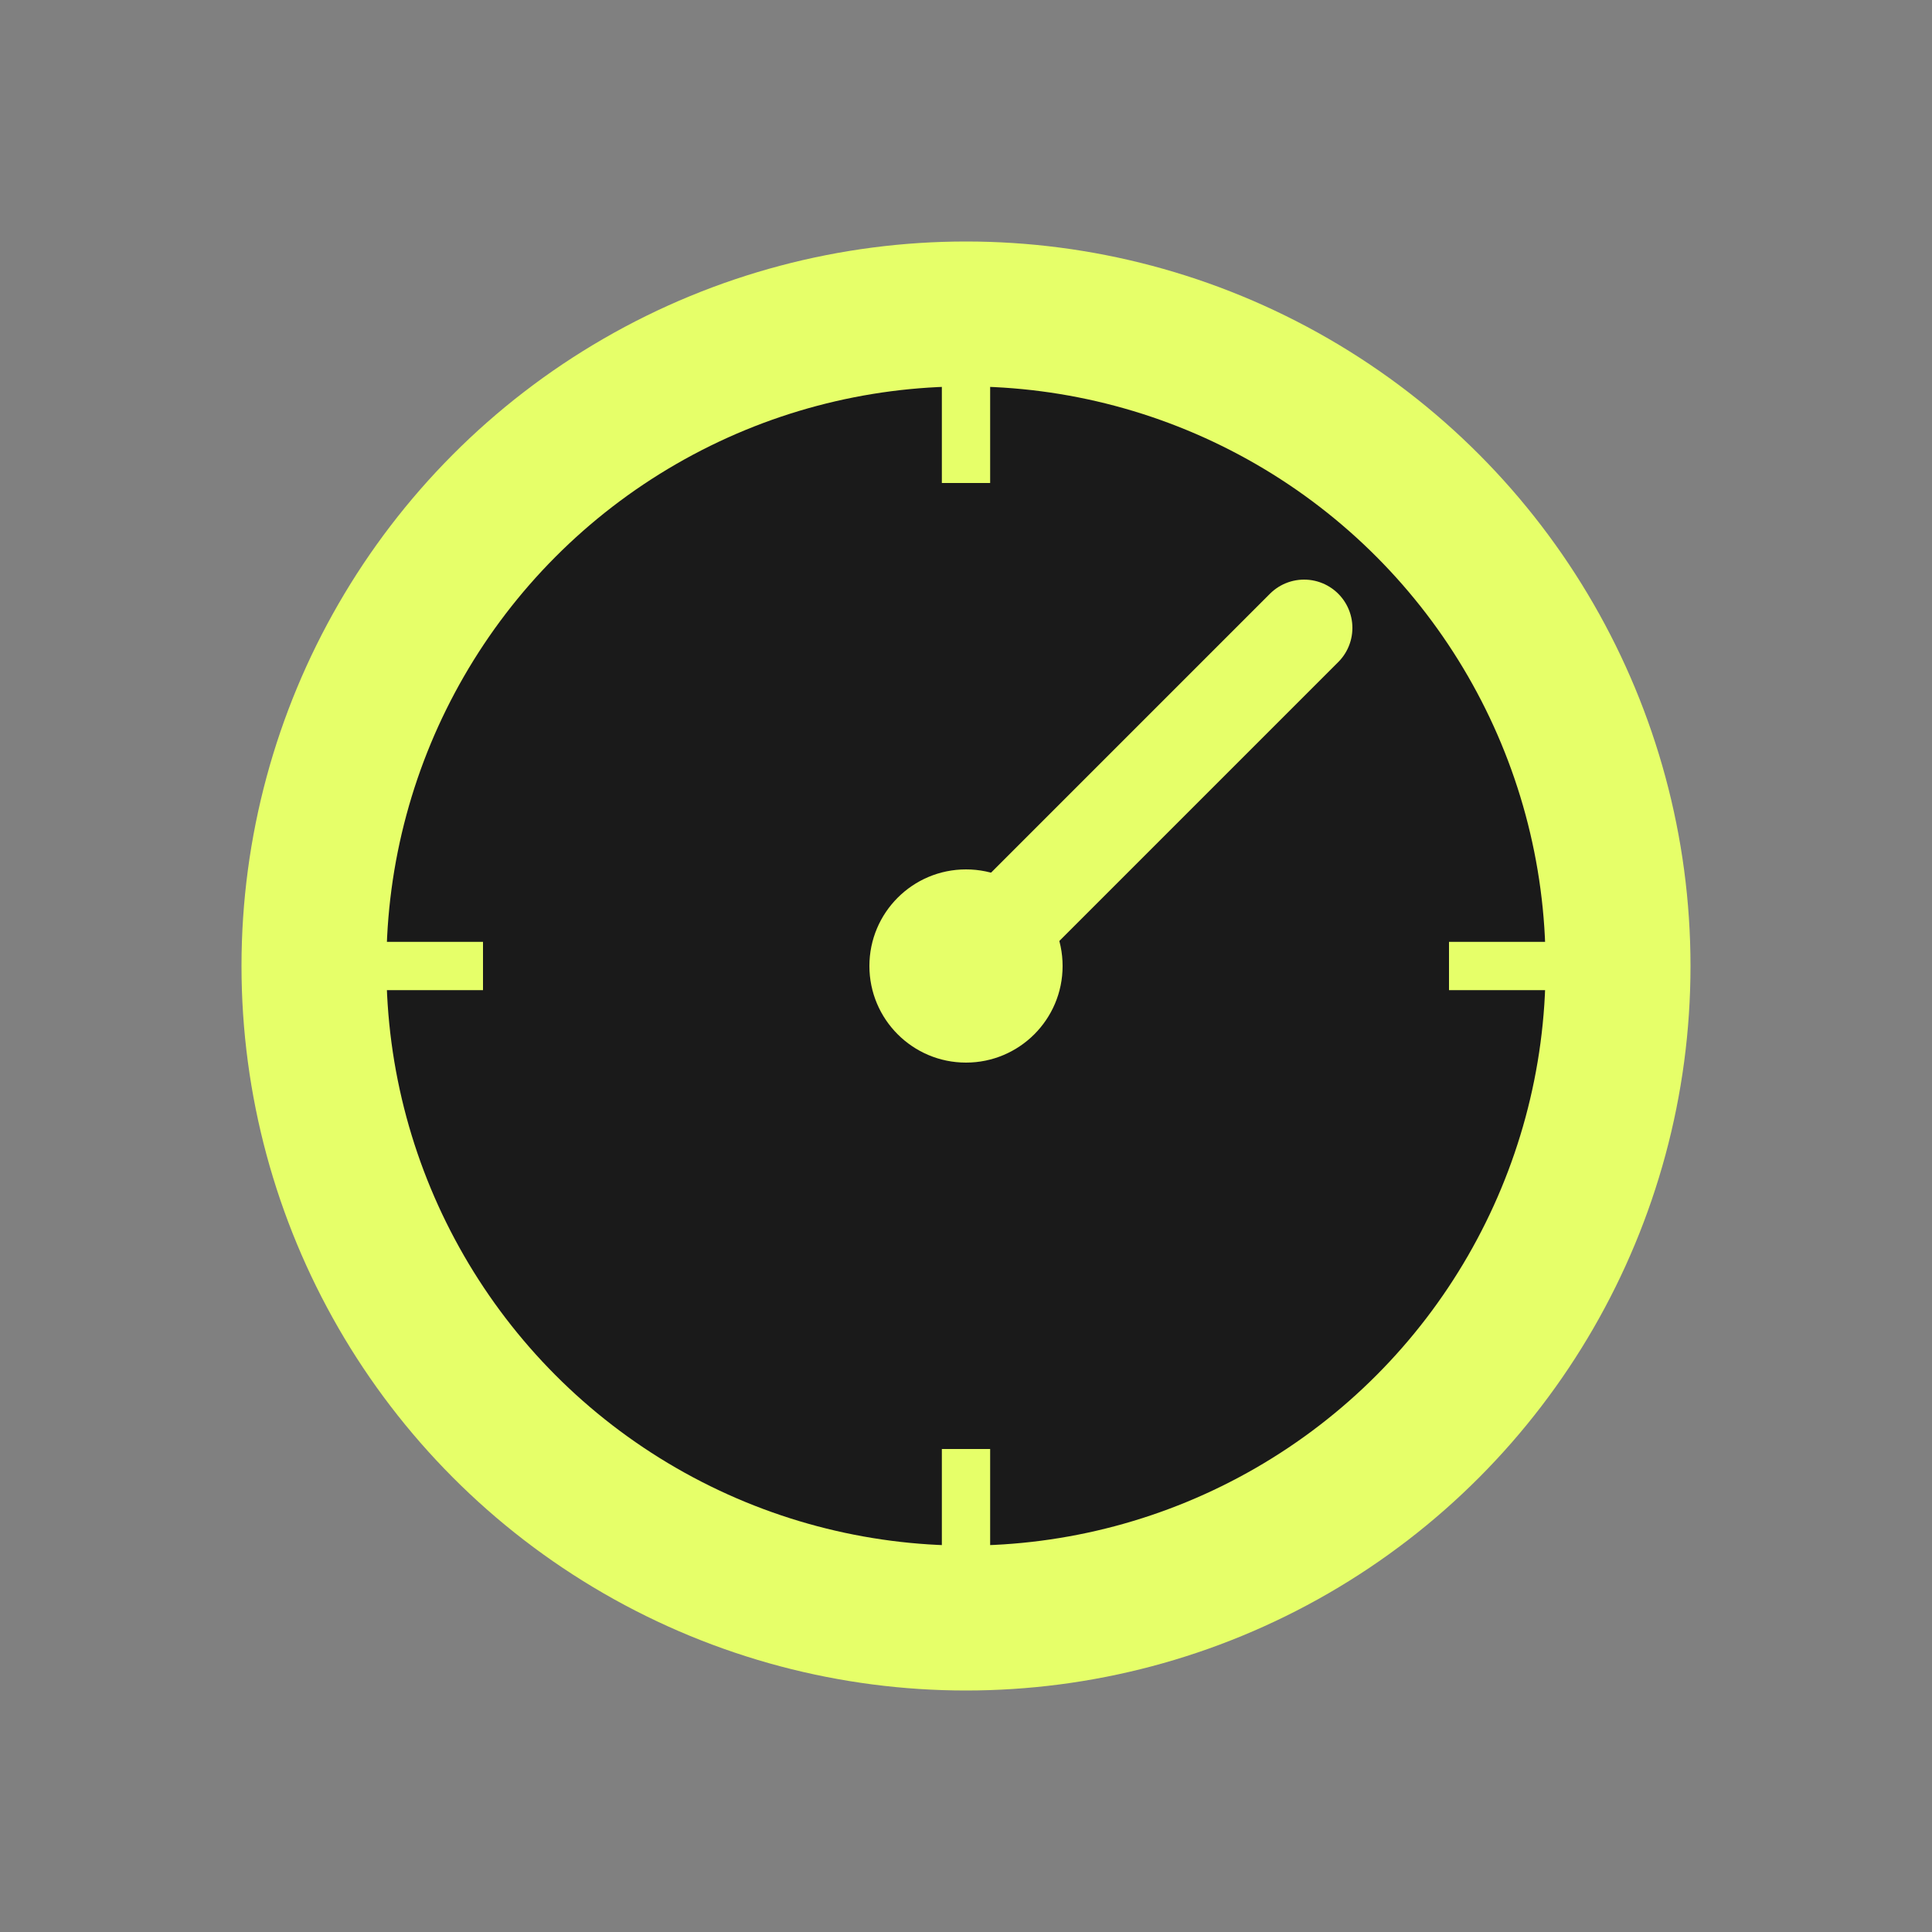 <svg xmlns="http://www.w3.org/2000/svg" viewBox="0 0 40 40" width="40" height="40">
  <rect x="0" y="0" width="40" height="40" fill="#808080" stroke="none"/>
  <!-- Meter/gauge icon -->
  <circle cx="20" cy="20" r="15" fill="#e6ff69"/>
  <circle cx="20" cy="20" r="12" fill="#1a1a1a"/>
  <path d="M20,20 L27,13" stroke="#e6ff69" stroke-width="2" stroke-linecap="round"/>
  <circle cx="20" cy="20" r="2" fill="#e6ff69"/>
  
  <!-- Measurement marks -->
  <line x1="20" y1="8" x2="20" y2="10" stroke="#e6ff69" stroke-width="1" />
  <line x1="32" y1="20" x2="30" y2="20" stroke="#e6ff69" stroke-width="1" />
  <line x1="20" y1="32" x2="20" y2="30" stroke="#e6ff69" stroke-width="1" />
  <line x1="8" y1="20" x2="10" y2="20" stroke="#e6ff69" stroke-width="1" />
</svg>